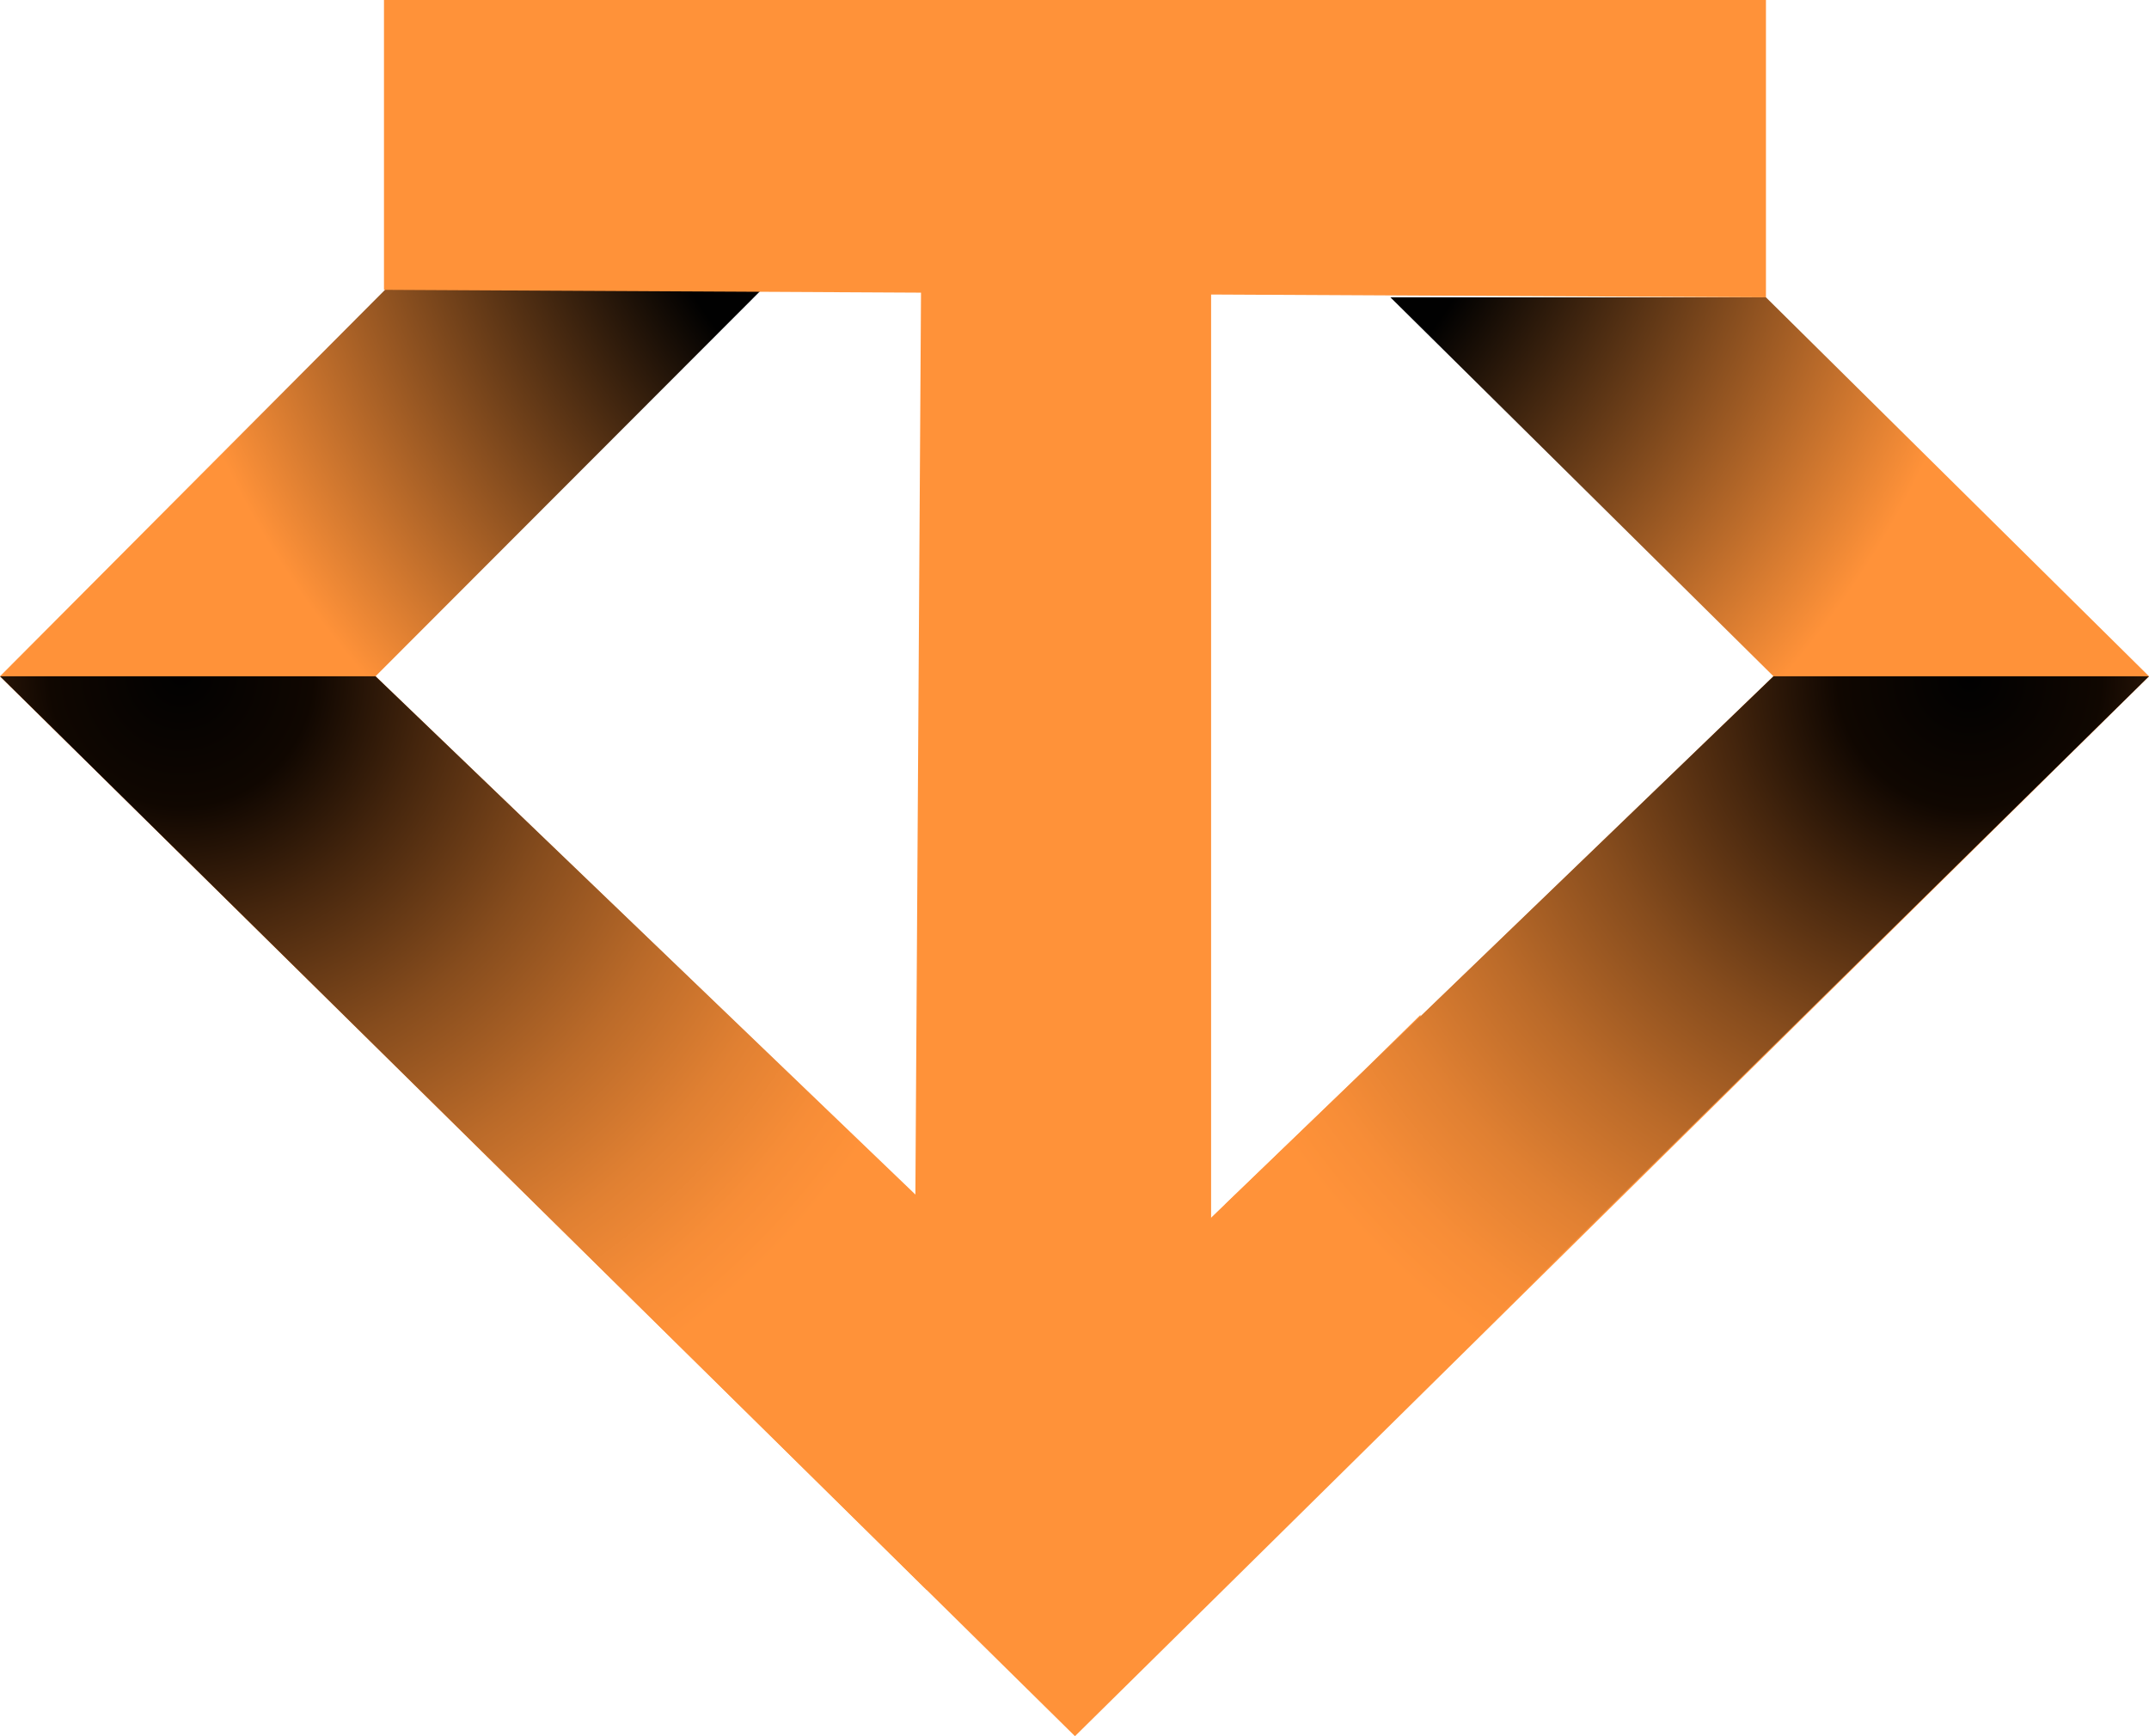 <svg xmlns="http://www.w3.org/2000/svg" width="99" height="80" viewBox="0 0 99 80" fill="none"><path d="M99 31.162L81.354 13.701H64.054L81.7 31.162L65.438 46.851V46.764L62.8 49.358L49.522 62.151L17.3 31.162L35.595 12.837H18.252L0 31.162L49.522 80L99 31.162Z" fill="url(#paint0_radial_847_20)"></path><path d="M81.354 0H17.689V13.355L42.429 13.485L42.083 68.936H55.793V13.571L81.354 13.701V0Z" fill="#FF9239"></path><path d="M56.398 73.085L99 31.162H81.7L56.442 55.495L56.398 73.085Z" fill="url(#paint1_radial_847_20)"></path><path d="M42.688 73.258L0 31.162H17.3L42.731 55.581L42.688 73.258Z" fill="url(#paint2_radial_847_20)"></path><defs><radialGradient id="paint0_radial_847_20" cx="0" cy="0" r="1" gradientUnits="userSpaceOnUse" gradientTransform="translate(49.507 2.849) scale(54.944 54.905)"><stop offset="0.375" stop-color="#010101"></stop><stop offset="0.786" stop-color="#FF9239"></stop></radialGradient><radialGradient id="paint1_radial_847_20" cx="0" cy="0" r="1" gradientUnits="userSpaceOnUse" gradientTransform="translate(90.645 31.156) scale(37.898 37.871)"><stop stop-color="#010101"></stop><stop offset="0.159" stop-color="#100701"></stop><stop offset="0.296" stop-color="#44250D"></stop><stop offset="0.485" stop-color="#864C1D"></stop><stop offset="0.657" stop-color="#BA6A29"></stop><stop offset="0.806" stop-color="#E08032"></stop><stop offset="0.925" stop-color="#F78D37"></stop><stop offset="1" stop-color="#FF9239"></stop></radialGradient><radialGradient id="paint2_radial_847_20" cx="0" cy="0" r="1" gradientUnits="userSpaceOnUse" gradientTransform="translate(8.388 31.156) rotate(180) scale(38.045 38.018)"><stop stop-color="#010101"></stop><stop offset="0.159" stop-color="#100701"></stop><stop offset="0.296" stop-color="#44250D"></stop><stop offset="0.485" stop-color="#864C1D"></stop><stop offset="0.657" stop-color="#BA6A29"></stop><stop offset="0.806" stop-color="#E08032"></stop><stop offset="0.925" stop-color="#F78D37"></stop><stop offset="1" stop-color="#FF9239"></stop></radialGradient></defs></svg>